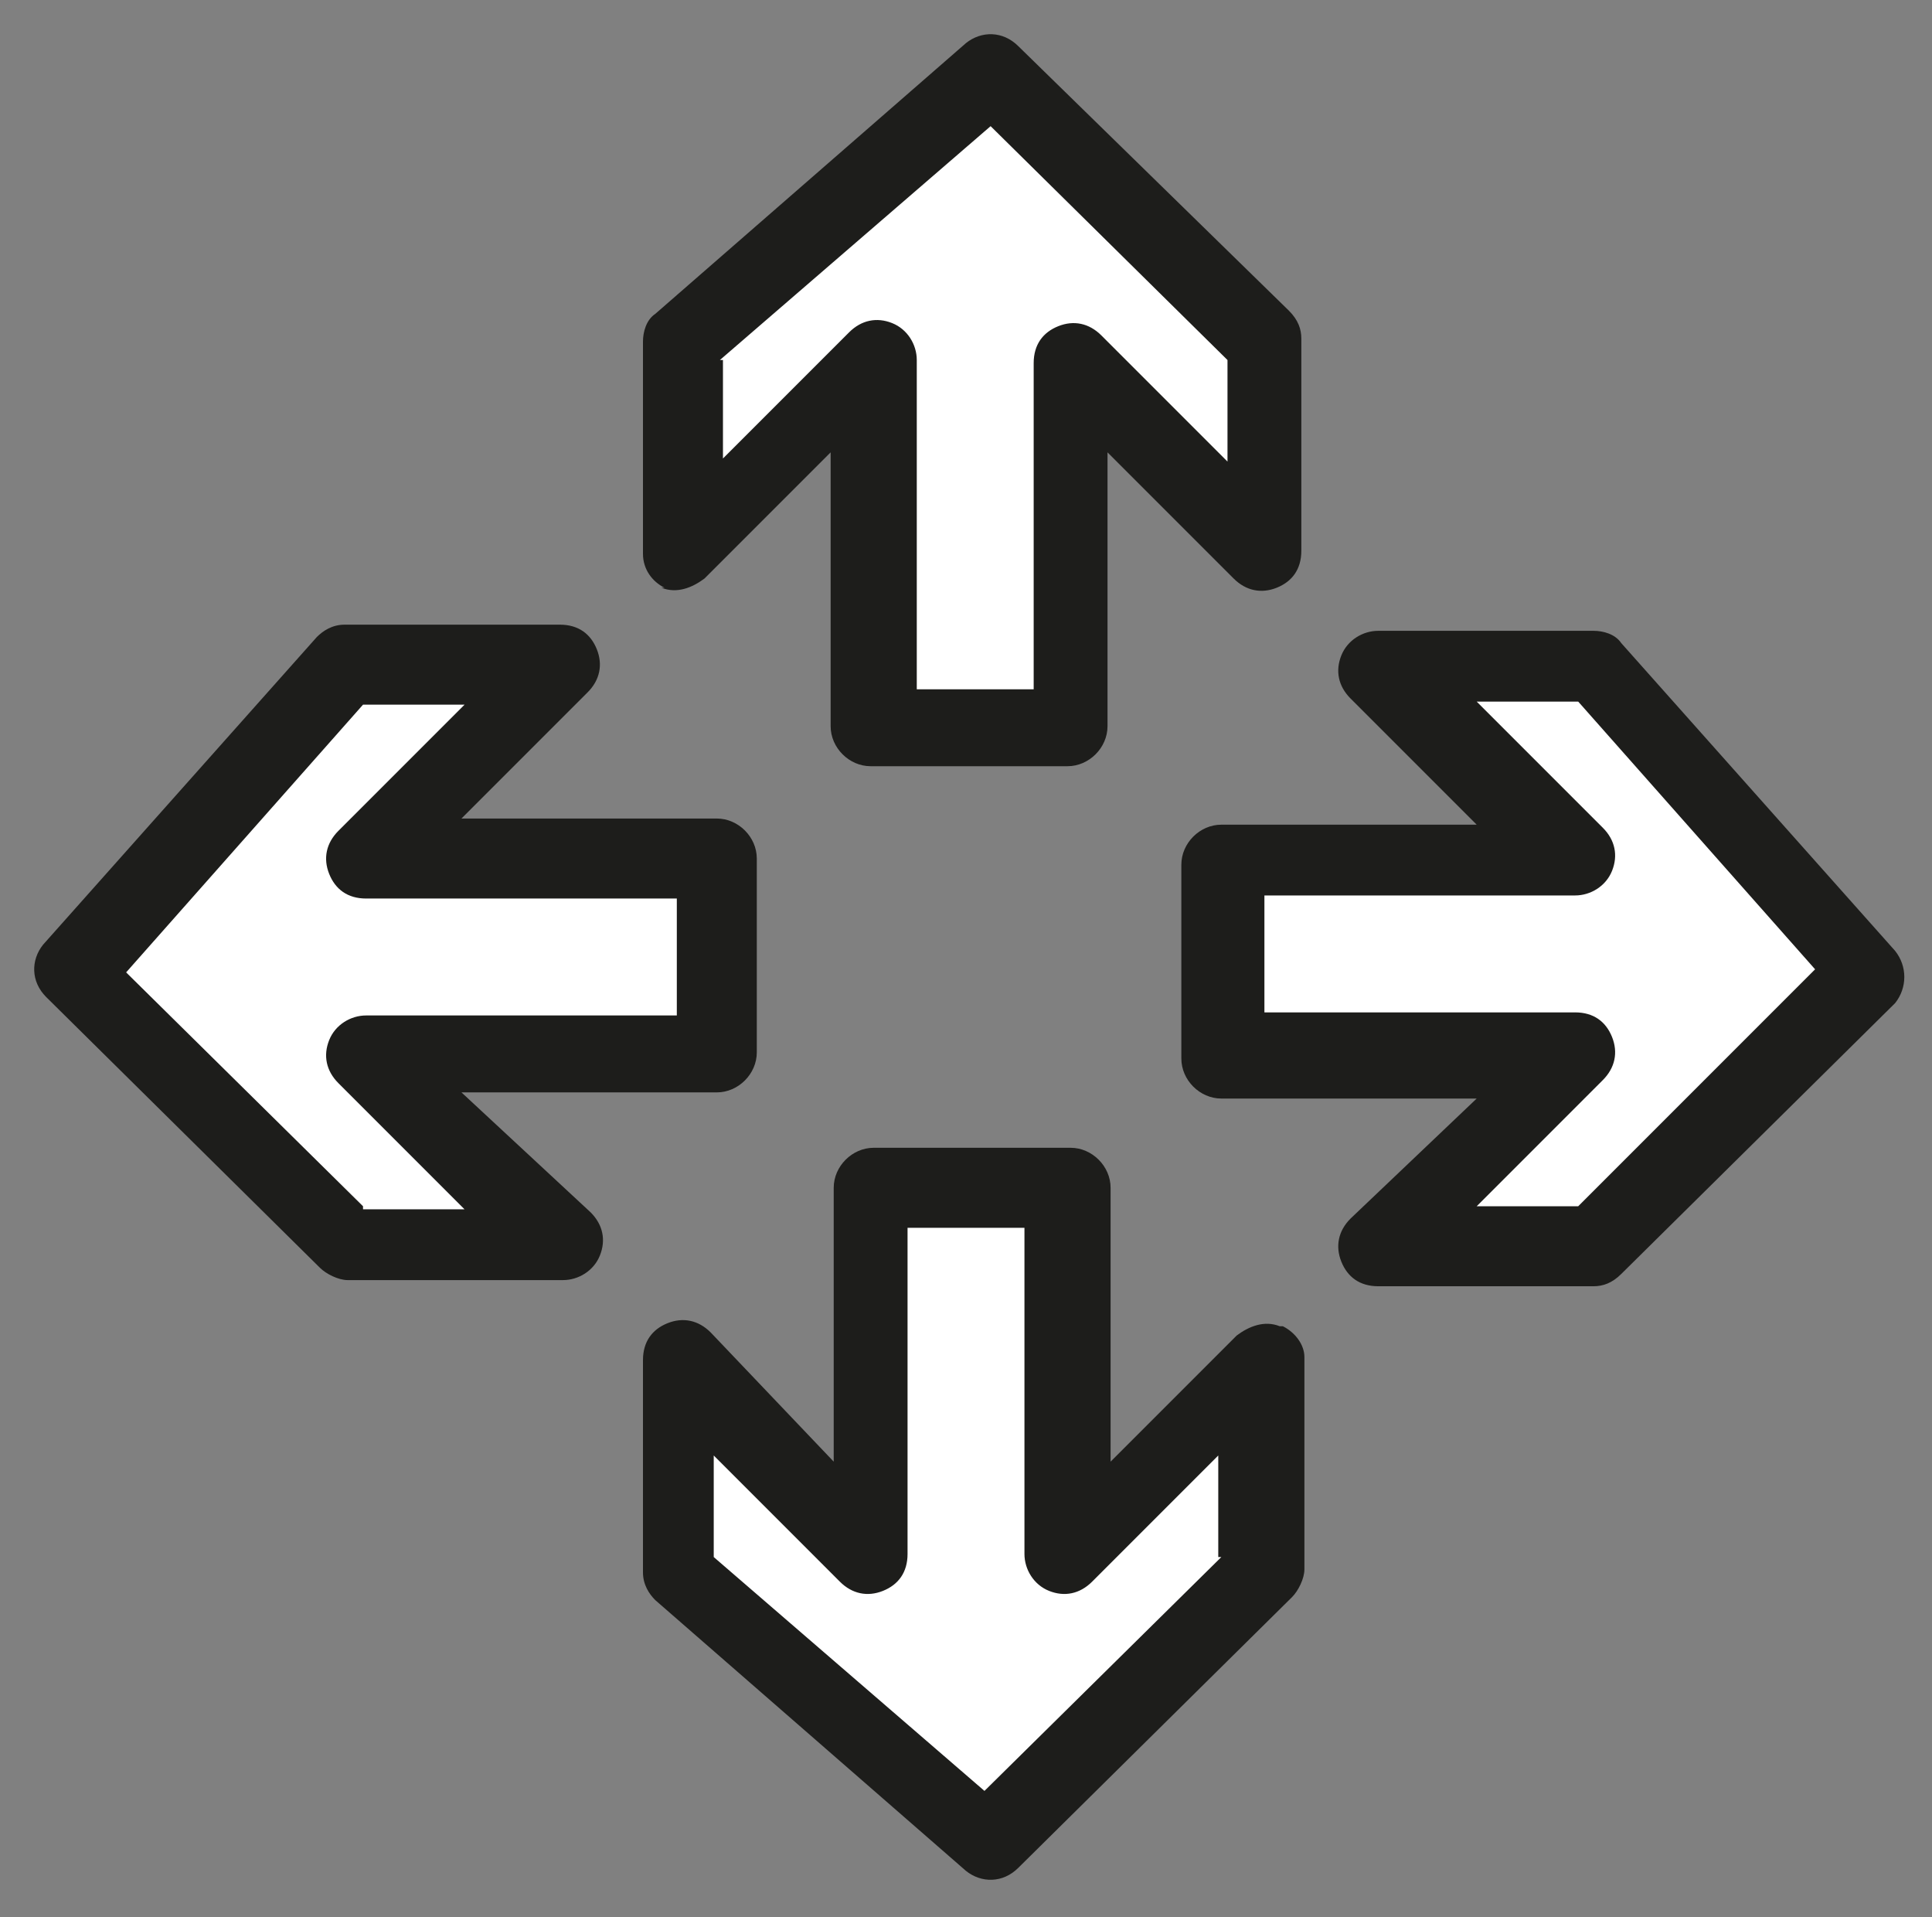 <?xml version="1.0" encoding="UTF-8"?>
<svg id="Laag_1" xmlns="http://www.w3.org/2000/svg" version="1.1" viewBox="0 0 62.8 62.3">
  <rect x="0" y="0" width="62.8" height="62.3" fill="#808080" stroke="none"/>
  <!-- Generator: Adobe Illustrator 29.5.1, SVG Export Plug-In . SVG Version: 2.1.0 Build 141)  -->
  <defs>
    <style>
      .st0 {
        fill: #1d1d1b;
      }

      .st1 {
        fill: #fff;
      }
    </style>
  </defs>
  <polygon class="st1" points="21.8 11 32.1 2.1 41.6 11.3 41.3 17.8 35 12 35 23.6 28.5 23.9 28.6 12.7 22 17.7 21.8 11"/>
  <polygon class="st1" points="11 21.4 2.2 31.5 11.3 40.5 18 40.5 12.5 34.4 23.3 34.3 23.3 28 11.8 27.8 18.5 21.4 11 21.4"/>
  <polygon class="st1" points="44.9 21.4 51.6 21.4 60.6 31.6 51.9 40.7 44.8 40.7 50.9 34.4 39.4 34.6 39.4 27.5 50.9 27.7 44.9 21.4"/>
  <polygon class="st1" points="28.3 38.6 34.7 38.6 34.9 50.2 41.1 44.4 41.3 51 32.4 59.9 21.6 51 21.6 44.2 28.3 50.1 28.3 38.6"/>
  <g id="_x31_020_x2C__Enlarge_x2C__Full_screen_x2C__Maximize">
    <g>
      <path class="st0" d="M21.5,19.1c.5.2,1,0,1.4-.3l4.1-4.1v8.9c0,.7.6,1.3,1.3,1.3h6.4c.7,0,1.3-.6,1.3-1.3v-8.9l4.1,4.1c.4.4.9.5,1.4.3.5-.2.8-.6.8-1.2v-6.9c0-.3-.1-.6-.4-.9L33.1,1.5c-.5-.5-1.2-.5-1.7-.1l-10.1,8.8c-.3.2-.4.6-.4.9v6.9c0,.5.3.9.7,1.1ZM23.4,11.7l8.8-7.6,7.7,7.6v3.3l-4.1-4.1c-.4-.4-.9-.5-1.4-.3-.5.2-.8.6-.8,1.2v10.6h-3.8v-10.7c0-.5-.3-1-.8-1.2-.5-.2-1-.1-1.4.3l-4.1,4.1v-3.2h.1Z"/>
      <path class="st0" d="M41.6,43.1c-.5-.2-1,0-1.4.3l-4.1,4.1v-8.9c0-.7-.6-1.3-1.3-1.3h-6.4c-.7,0-1.3.6-1.3,1.3v8.9l-4-4.2c-.4-.4-.9-.5-1.4-.3-.5.2-.8.6-.8,1.2v6.9c0,.4.2.7.4.9l10.1,8.8c.5.4,1.2.4,1.7-.1l8.9-8.8c.2-.2.4-.6.4-.9v-6.9c0-.4-.3-.8-.7-1ZM39.7,50.6l-7.7,7.6-8.8-7.6v-3.3l4.1,4.1c.4.4.9.5,1.4.3.5-.2.8-.6.8-1.2v-10.6h3.8v10.6c0,.5.3,1,.8,1.2.5.2,1,.1,1.4-.3l4.1-4.1v3.3h-.1Z"/>
      <path class="st0" d="M61.6,30.9l-8.9-10c-.2-.3-.6-.4-.9-.4h-7c-.5,0-1,.3-1.2.8-.2.5-.1,1,.3,1.4l4.1,4.1h-8.3c-.7,0-1.3.6-1.3,1.3v6.3c0,.7.6,1.3,1.3,1.3h8.3l-4.1,3.9c-.4.4-.5.9-.3,1.4.2.5.6.8,1.2.8h7c.3,0,.6-.1.9-.4l8.9-8.8c.4-.5.4-1.2,0-1.7ZM51.3,39.2h-3.3l4.1-4.1c.4-.4.5-.9.3-1.4-.2-.5-.6-.8-1.2-.8h-10.1v-3.8h10.1c.5,0,1-.3,1.2-.8.2-.5.1-1-.3-1.4l-4.1-4.1h3.3l7.7,8.7-7.7,7.7Z"/>
      <path class="st0" d="M15,35.5h8.3c.7,0,1.3-.6,1.3-1.3v-6.3c0-.7-.6-1.3-1.3-1.3h-8.3l4.1-4.1c.4-.4.5-.9.3-1.4-.2-.5-.6-.8-1.2-.8h-7c-.4,0-.7.2-.9.4L1.4,30.7c-.4.5-.4,1.2.1,1.7l8.9,8.8c.2.2.6.4.9.4h7c.5,0,1-.3,1.2-.8.2-.5.1-1-.3-1.4l-4.2-3.9ZM11.8,39.2l-7.7-7.6,7.7-8.7h3.3l-4.1,4.1c-.4.4-.5.9-.3,1.4.2.5.6.8,1.2.8h10.1v3.8h-10.1c-.5,0-1,.3-1.2.8-.2.5-.1,1,.3,1.4l4.1,4.1h-3.3Z"/>
    </g>
  </g>
</svg>